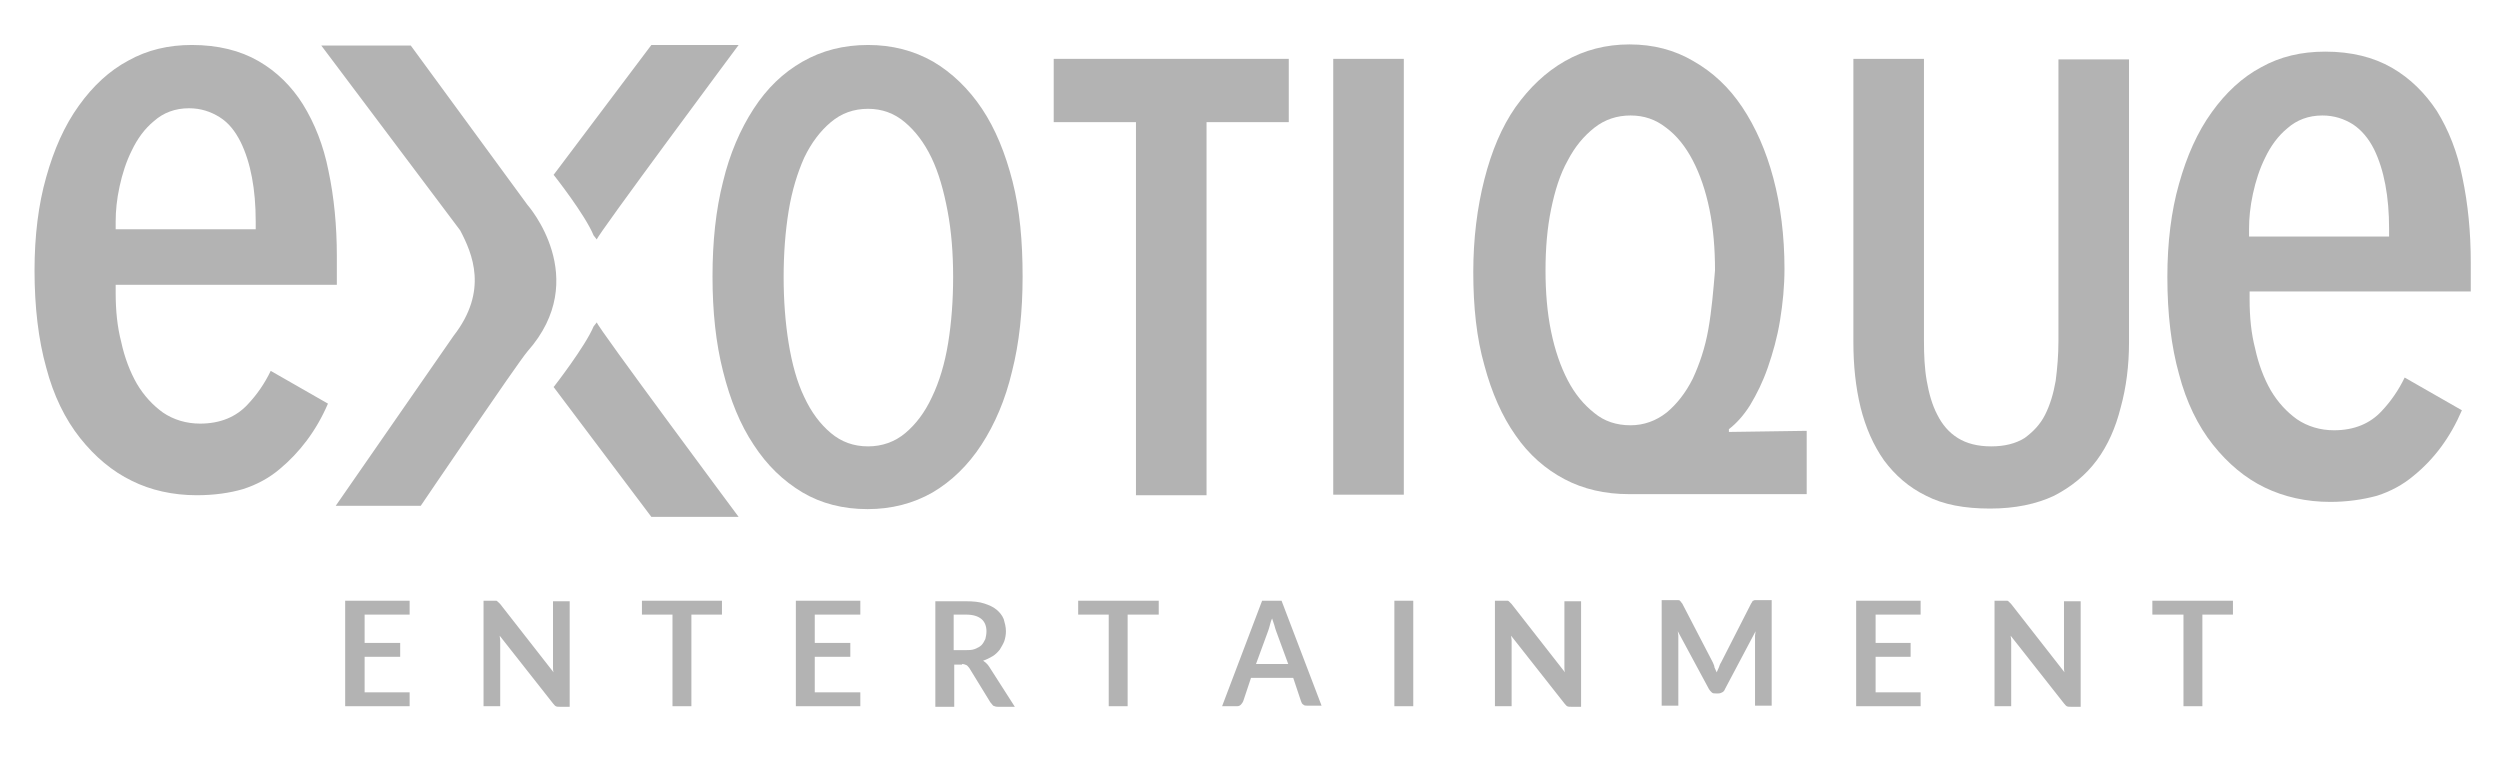 <svg xmlns="http://www.w3.org/2000/svg" width="198" height="62" viewBox="0 0 198 62" fill="none"><path fill-rule="evenodd" clip-rule="evenodd" d="M75.092 27.174C74.828 28.801 74.388 30.252 73.816 31.439C73.243 32.671 72.539 33.594 71.703 34.298C70.867 35.001 69.855 35.353 68.754 35.353C67.61 35.353 66.642 35.001 65.805 34.298C64.969 33.594 64.265 32.671 63.693 31.439C63.121 30.252 62.724 28.801 62.46 27.174C62.196 25.547 62.064 23.788 62.064 21.942C62.064 20.095 62.196 18.336 62.46 16.709C62.724 15.082 63.165 13.675 63.693 12.488C64.265 11.3 64.969 10.377 65.805 9.674C66.642 8.97 67.61 8.618 68.754 8.618C69.855 8.618 70.823 8.97 71.659 9.674C72.495 10.377 73.199 11.3 73.772 12.488C74.344 13.675 74.74 15.082 75.048 16.709C75.356 18.336 75.488 20.095 75.488 21.942C75.488 23.788 75.356 25.547 75.092 27.174ZM80.197 14.379C79.625 12.136 78.833 10.201 77.777 8.618C76.72 7.035 75.4 5.76 73.904 4.881C72.363 4.001 70.647 3.562 68.754 3.562C66.818 3.562 65.101 4.001 63.561 4.881C62.02 5.76 60.744 6.991 59.688 8.618C58.631 10.245 57.795 12.18 57.267 14.379C56.695 16.621 56.431 19.128 56.431 21.898C56.431 24.668 56.695 27.174 57.267 29.417C57.839 31.703 58.631 33.638 59.688 35.221C60.744 36.848 62.02 38.079 63.561 39.003C65.057 39.882 66.774 40.322 68.71 40.322C70.603 40.322 72.319 39.882 73.86 39.003C75.356 38.123 76.676 36.848 77.733 35.221C78.789 33.594 79.625 31.659 80.153 29.417C80.726 27.174 80.99 24.668 80.99 21.898C80.99 19.128 80.77 16.621 80.197 14.379Z" fill="#B3B3B3"></path><path fill-rule="evenodd" clip-rule="evenodd" d="M102.071 9.674V4.661H83.454V9.674H89.968V39.223H95.558V9.674H102.071Z" fill="#B3B3B3"></path><path d="M111.182 4.661H105.593V39.179H111.182V4.661Z" fill="#B3B3B3"></path><path fill-rule="evenodd" clip-rule="evenodd" d="M135.301 26.075C135.037 27.57 134.597 28.845 134.069 29.988C133.496 31.132 132.792 32.011 132 32.671C131.164 33.33 130.195 33.682 129.139 33.682C128.039 33.682 127.071 33.374 126.278 32.715C125.442 32.055 124.738 31.22 124.166 30.12C123.594 29.021 123.153 27.746 122.845 26.251C122.537 24.756 122.405 23.129 122.405 21.414C122.405 19.699 122.537 18.072 122.845 16.577C123.153 15.082 123.55 13.807 124.166 12.708C124.738 11.608 125.442 10.773 126.278 10.113C127.115 9.454 128.083 9.146 129.139 9.146C130.195 9.146 131.12 9.454 131.956 10.113C132.792 10.729 133.496 11.608 134.069 12.708C134.641 13.807 135.081 15.082 135.389 16.577C135.697 18.072 135.829 19.699 135.829 21.414C135.697 22.997 135.565 24.58 135.301 26.075ZM143.091 39.222V34.122L136.929 34.21V33.99C137.502 33.55 138.074 32.935 138.602 32.099C139.13 31.22 139.614 30.252 140.01 29.109C140.406 27.966 140.758 26.735 140.979 25.372C141.199 24.008 141.331 22.689 141.331 21.282C141.331 18.688 141.023 16.269 140.45 14.115C139.878 11.96 139.042 10.069 137.986 8.486C136.929 6.903 135.653 5.716 134.113 4.837C132.616 3.957 130.944 3.518 129.051 3.518C127.203 3.518 125.486 3.957 123.946 4.837C122.405 5.716 121.129 6.947 120.029 8.486C118.928 10.069 118.136 11.96 117.564 14.203C116.992 16.445 116.684 18.908 116.684 21.546C116.684 24.316 116.948 26.779 117.564 28.933C118.136 31.088 118.972 32.979 120.029 34.474C121.085 36.013 122.405 37.156 123.902 37.947C125.398 38.739 127.115 39.135 129.007 39.135H143.091V39.222Z" fill="#B3B3B3"></path><path fill-rule="evenodd" clip-rule="evenodd" d="M168.618 27.131V4.705H163.029V26.999C163.029 28.098 162.941 29.153 162.809 30.165C162.633 31.176 162.369 32.056 161.972 32.847C161.576 33.638 161.004 34.21 160.344 34.694C159.64 35.133 158.759 35.353 157.703 35.353C156.647 35.353 155.767 35.133 155.062 34.694C154.358 34.254 153.83 33.638 153.434 32.847C153.038 32.099 152.774 31.176 152.598 30.165C152.422 29.153 152.378 28.098 152.378 26.999V4.661H146.788V27.087C146.788 28.933 146.964 30.648 147.36 32.275C147.756 33.858 148.373 35.265 149.209 36.453C150.089 37.64 151.189 38.607 152.554 39.267C153.918 39.97 155.591 40.278 157.615 40.278C159.596 40.278 161.268 39.926 162.677 39.267C164.041 38.563 165.185 37.64 166.066 36.453C166.946 35.265 167.562 33.858 167.958 32.275C168.398 30.692 168.618 28.933 168.618 27.131Z" fill="#B3B3B3"></path><path fill-rule="evenodd" clip-rule="evenodd" d="M10.438 11.916C9.997 12.796 9.689 13.763 9.469 14.774C9.249 15.786 9.161 16.709 9.161 17.544V18.16H20.252V17.544C20.252 14.994 19.856 12.883 19.064 11.257C18.624 10.377 18.096 9.718 17.392 9.278C16.687 8.838 15.895 8.574 14.971 8.574C13.87 8.574 12.946 8.926 12.198 9.586C11.45 10.201 10.878 10.993 10.438 11.916ZM15.587 39.222C13.694 39.222 11.934 38.827 10.438 38.079C8.897 37.332 7.533 36.188 6.344 34.693C5.156 33.198 4.232 31.308 3.66 29.109C3.043 26.91 2.735 24.316 2.735 21.414C2.735 18.688 3.043 16.181 3.66 14.027C4.276 11.828 5.112 9.937 6.256 8.354C7.357 6.815 8.677 5.584 10.174 4.793C11.67 3.957 13.342 3.562 15.191 3.562C17.259 3.562 19.02 4.001 20.472 4.837C21.925 5.672 23.113 6.859 23.993 8.266C24.918 9.762 25.622 11.52 26.018 13.543C26.458 15.61 26.678 17.896 26.678 20.271V22.557H9.161V23.173C9.161 24.624 9.293 25.899 9.601 27.086C9.865 28.318 10.306 29.461 10.834 30.384C11.406 31.352 12.11 32.099 12.902 32.671C13.739 33.242 14.751 33.55 15.851 33.55C17.436 33.55 18.712 33.023 19.636 32.011C20.34 31.264 20.956 30.384 21.441 29.373L25.974 31.967C25.05 34.122 23.729 35.837 22.145 37.156C21.309 37.859 20.34 38.387 19.24 38.739C18.184 39.047 16.951 39.222 15.587 39.222Z" fill="#B3B3B3"></path><path fill-rule="evenodd" clip-rule="evenodd" d="M179.401 12.488C178.961 13.367 178.653 14.335 178.433 15.346C178.213 16.357 178.125 17.281 178.125 18.116V18.732H189.216V18.116C189.216 15.566 188.82 13.455 188.028 11.828C187.588 10.949 187.016 10.289 186.355 9.85C185.651 9.41 184.859 9.146 183.935 9.146C182.834 9.146 181.91 9.498 181.162 10.157C180.414 10.773 179.842 11.565 179.401 12.488ZM184.551 39.75C182.658 39.75 180.898 39.355 179.357 38.607C177.817 37.86 176.453 36.716 175.264 35.221C174.076 33.726 173.152 31.835 172.58 29.637C171.963 27.438 171.655 24.844 171.655 21.942C171.655 19.216 171.963 16.709 172.58 14.555C173.196 12.356 174.032 10.465 175.176 8.882C176.277 7.343 177.597 6.112 179.093 5.321C180.59 4.485 182.262 4.089 184.155 4.089C186.223 4.089 187.984 4.529 189.436 5.365C190.889 6.2 192.077 7.387 193.001 8.794C193.926 10.289 194.63 12.048 195.026 14.071C195.466 16.138 195.686 18.424 195.686 20.799V23.085H178.169V23.701C178.169 25.152 178.301 26.427 178.609 27.614C178.873 28.845 179.313 29.989 179.842 30.912C180.414 31.879 181.118 32.627 181.91 33.199C182.746 33.77 183.759 34.078 184.859 34.078C186.443 34.078 187.72 33.55 188.644 32.539C189.348 31.791 189.964 30.912 190.449 29.901L194.982 32.495C194.058 34.65 192.781 36.364 191.153 37.684C190.317 38.387 189.348 38.915 188.248 39.267C187.104 39.575 185.871 39.75 184.551 39.75Z" fill="#B3B3B3"></path><path fill-rule="evenodd" clip-rule="evenodd" d="M27.338 47.577V55.932H32.443V54.833H28.878V52.018H31.695V50.919H28.878V48.676H32.443V47.577H27.338Z" fill="#B3B3B3"></path><path fill-rule="evenodd" clip-rule="evenodd" d="M39.089 47.577H38.297V55.932H39.617V51.007V50.699L39.573 50.347L43.798 55.712C43.886 55.8 43.931 55.888 44.019 55.932C44.106 55.976 44.195 55.976 44.327 55.976H45.119V47.621H43.798V52.502V52.854C43.798 52.986 43.798 53.118 43.843 53.249L39.617 47.841L39.485 47.709C39.441 47.665 39.397 47.665 39.397 47.621C39.353 47.577 39.309 47.577 39.265 47.577H39.089Z" fill="#B3B3B3"></path><path fill-rule="evenodd" clip-rule="evenodd" d="M50.841 47.577V48.676H53.261V55.932H54.758V48.676H57.179V47.577H50.841Z" fill="#B3B3B3"></path><path fill-rule="evenodd" clip-rule="evenodd" d="M63.032 47.577V55.932H68.138V54.833H64.529V52.018H67.345V50.919H64.529V48.676H68.138V47.577H63.032Z" fill="#B3B3B3"></path><path fill-rule="evenodd" clip-rule="evenodd" d="M75.531 48.676H76.5C77.072 48.676 77.468 48.808 77.732 49.028C77.996 49.248 78.128 49.6 78.128 49.996C78.128 50.215 78.084 50.435 78.04 50.611C77.952 50.787 77.864 50.963 77.732 51.095C77.6 51.227 77.424 51.315 77.204 51.403C76.984 51.491 76.72 51.491 76.456 51.491H75.531V48.676ZM76.192 52.59C76.324 52.59 76.456 52.634 76.544 52.678C76.632 52.722 76.676 52.81 76.764 52.898L78.436 55.624C78.524 55.712 78.568 55.8 78.656 55.888C78.744 55.932 78.876 55.976 79.008 55.976H80.373L78.348 52.81C78.216 52.59 78.04 52.458 77.864 52.326C78.128 52.238 78.392 52.106 78.612 51.974C78.832 51.842 79.008 51.666 79.185 51.447C79.317 51.227 79.449 51.007 79.537 50.787C79.625 50.523 79.669 50.259 79.669 49.996C79.669 49.644 79.581 49.336 79.493 49.028C79.361 48.72 79.185 48.501 78.921 48.281C78.656 48.061 78.348 47.929 77.952 47.797C77.556 47.665 77.072 47.621 76.544 47.621H74.079V55.976H75.576V52.634H76.192V52.59Z" fill="#B3B3B3"></path><path fill-rule="evenodd" clip-rule="evenodd" d="M85.391 47.577V48.676H87.811V55.932H89.308V48.676H91.772V47.577H85.391Z" fill="#B3B3B3"></path><path fill-rule="evenodd" clip-rule="evenodd" d="M100.443 49.952C100.487 49.82 100.531 49.688 100.575 49.512C100.619 49.336 100.663 49.16 100.751 48.984C100.795 49.16 100.883 49.336 100.927 49.512C100.971 49.688 101.015 49.82 101.059 49.952L102.028 52.59H99.475L100.443 49.952ZM101.499 47.577H99.959L96.79 55.932H97.978C98.11 55.932 98.198 55.888 98.287 55.8C98.374 55.712 98.418 55.624 98.463 55.536L99.079 53.689H102.424L103.04 55.536C103.084 55.668 103.128 55.756 103.216 55.8C103.304 55.888 103.392 55.888 103.524 55.888H104.668L101.499 47.577Z" fill="#B3B3B3"></path><path d="M111.93 47.577H110.434V55.932H111.93V47.577Z" fill="#B3B3B3"></path><path fill-rule="evenodd" clip-rule="evenodd" d="M119.192 47.577H118.399V55.932H119.72V51.007V50.699L119.676 50.347L123.901 55.712C123.989 55.8 124.033 55.888 124.121 55.932C124.209 55.976 124.297 55.976 124.429 55.976H125.221V47.621H123.901V52.502V52.854C123.901 52.986 123.901 53.118 123.945 53.249L119.72 47.841L119.588 47.709C119.544 47.665 119.544 47.665 119.5 47.621C119.456 47.577 119.412 47.577 119.368 47.577H119.192Z" fill="#B3B3B3"></path><path fill-rule="evenodd" clip-rule="evenodd" d="M135.653 52.458L133.232 47.797C133.188 47.753 133.144 47.709 133.144 47.665C133.1 47.621 133.056 47.621 133.056 47.577C133.012 47.533 132.968 47.533 132.924 47.533H132.748H131.604V55.888H132.924V50.655V50.347L132.88 49.996L135.345 54.569C135.389 54.657 135.477 54.745 135.565 54.833C135.653 54.92 135.741 54.92 135.873 54.92H136.093C136.225 54.92 136.313 54.877 136.401 54.833C136.489 54.788 136.577 54.701 136.621 54.569L139.042 49.996C139.042 50.127 138.998 50.259 138.998 50.347C138.998 50.479 138.998 50.567 138.998 50.655V55.888H140.318V47.533H139.174H138.998C138.954 47.533 138.91 47.533 138.866 47.577C138.822 47.577 138.778 47.621 138.778 47.665C138.734 47.709 138.734 47.753 138.69 47.797L136.313 52.458C136.225 52.59 136.181 52.722 136.137 52.854C136.093 52.986 136.005 53.118 135.961 53.249L135.785 52.854C135.785 52.722 135.697 52.59 135.653 52.458Z" fill="#B3B3B3"></path><path fill-rule="evenodd" clip-rule="evenodd" d="M147.008 47.577V55.932H152.113V54.833H148.548V52.018H151.321V50.919H148.548V48.676H152.113V47.577H147.008Z" fill="#B3B3B3"></path><path fill-rule="evenodd" clip-rule="evenodd" d="M158.759 47.577H157.967V55.932H159.287V51.007V50.699L159.243 50.347L163.468 55.712C163.556 55.8 163.6 55.888 163.688 55.932C163.776 55.976 163.864 55.976 163.997 55.976H164.789V47.621H163.468V52.502V52.854C163.468 52.986 163.468 53.118 163.512 53.249L159.287 47.841L159.155 47.709C159.111 47.665 159.111 47.665 159.067 47.621C159.023 47.577 158.979 47.577 158.935 47.577H158.759Z" fill="#B3B3B3"></path><path fill-rule="evenodd" clip-rule="evenodd" d="M170.467 47.577V48.676H172.931V55.932H174.428V48.676H176.849V47.577H170.467Z" fill="#B3B3B3"></path><path fill-rule="evenodd" clip-rule="evenodd" d="M47.012 18.644C47.188 18.864 47.276 18.996 47.276 18.952C47.188 18.776 58.499 3.562 58.499 3.562H51.589L43.843 13.851L43.887 13.895C43.887 13.895 46.352 17.017 47.012 18.644Z" fill="#B3B3B3"></path><path fill-rule="evenodd" clip-rule="evenodd" d="M47.012 25.855C47.188 25.635 47.276 25.503 47.276 25.547C47.188 25.723 58.499 40.938 58.499 40.938H51.589L43.843 30.648L43.887 30.604C43.887 30.604 46.352 27.438 47.012 25.855Z" fill="#B3B3B3"></path><path fill-rule="evenodd" clip-rule="evenodd" d="M25.445 3.605L36.448 18.248C37.417 20.095 38.693 23.041 35.92 26.603L26.59 40.058H33.324C33.324 40.058 40.982 28.757 41.774 27.834C46.923 22.03 41.774 16.225 41.774 16.225L32.531 3.605H25.445Z" fill="#B3B3B3"></path></svg>